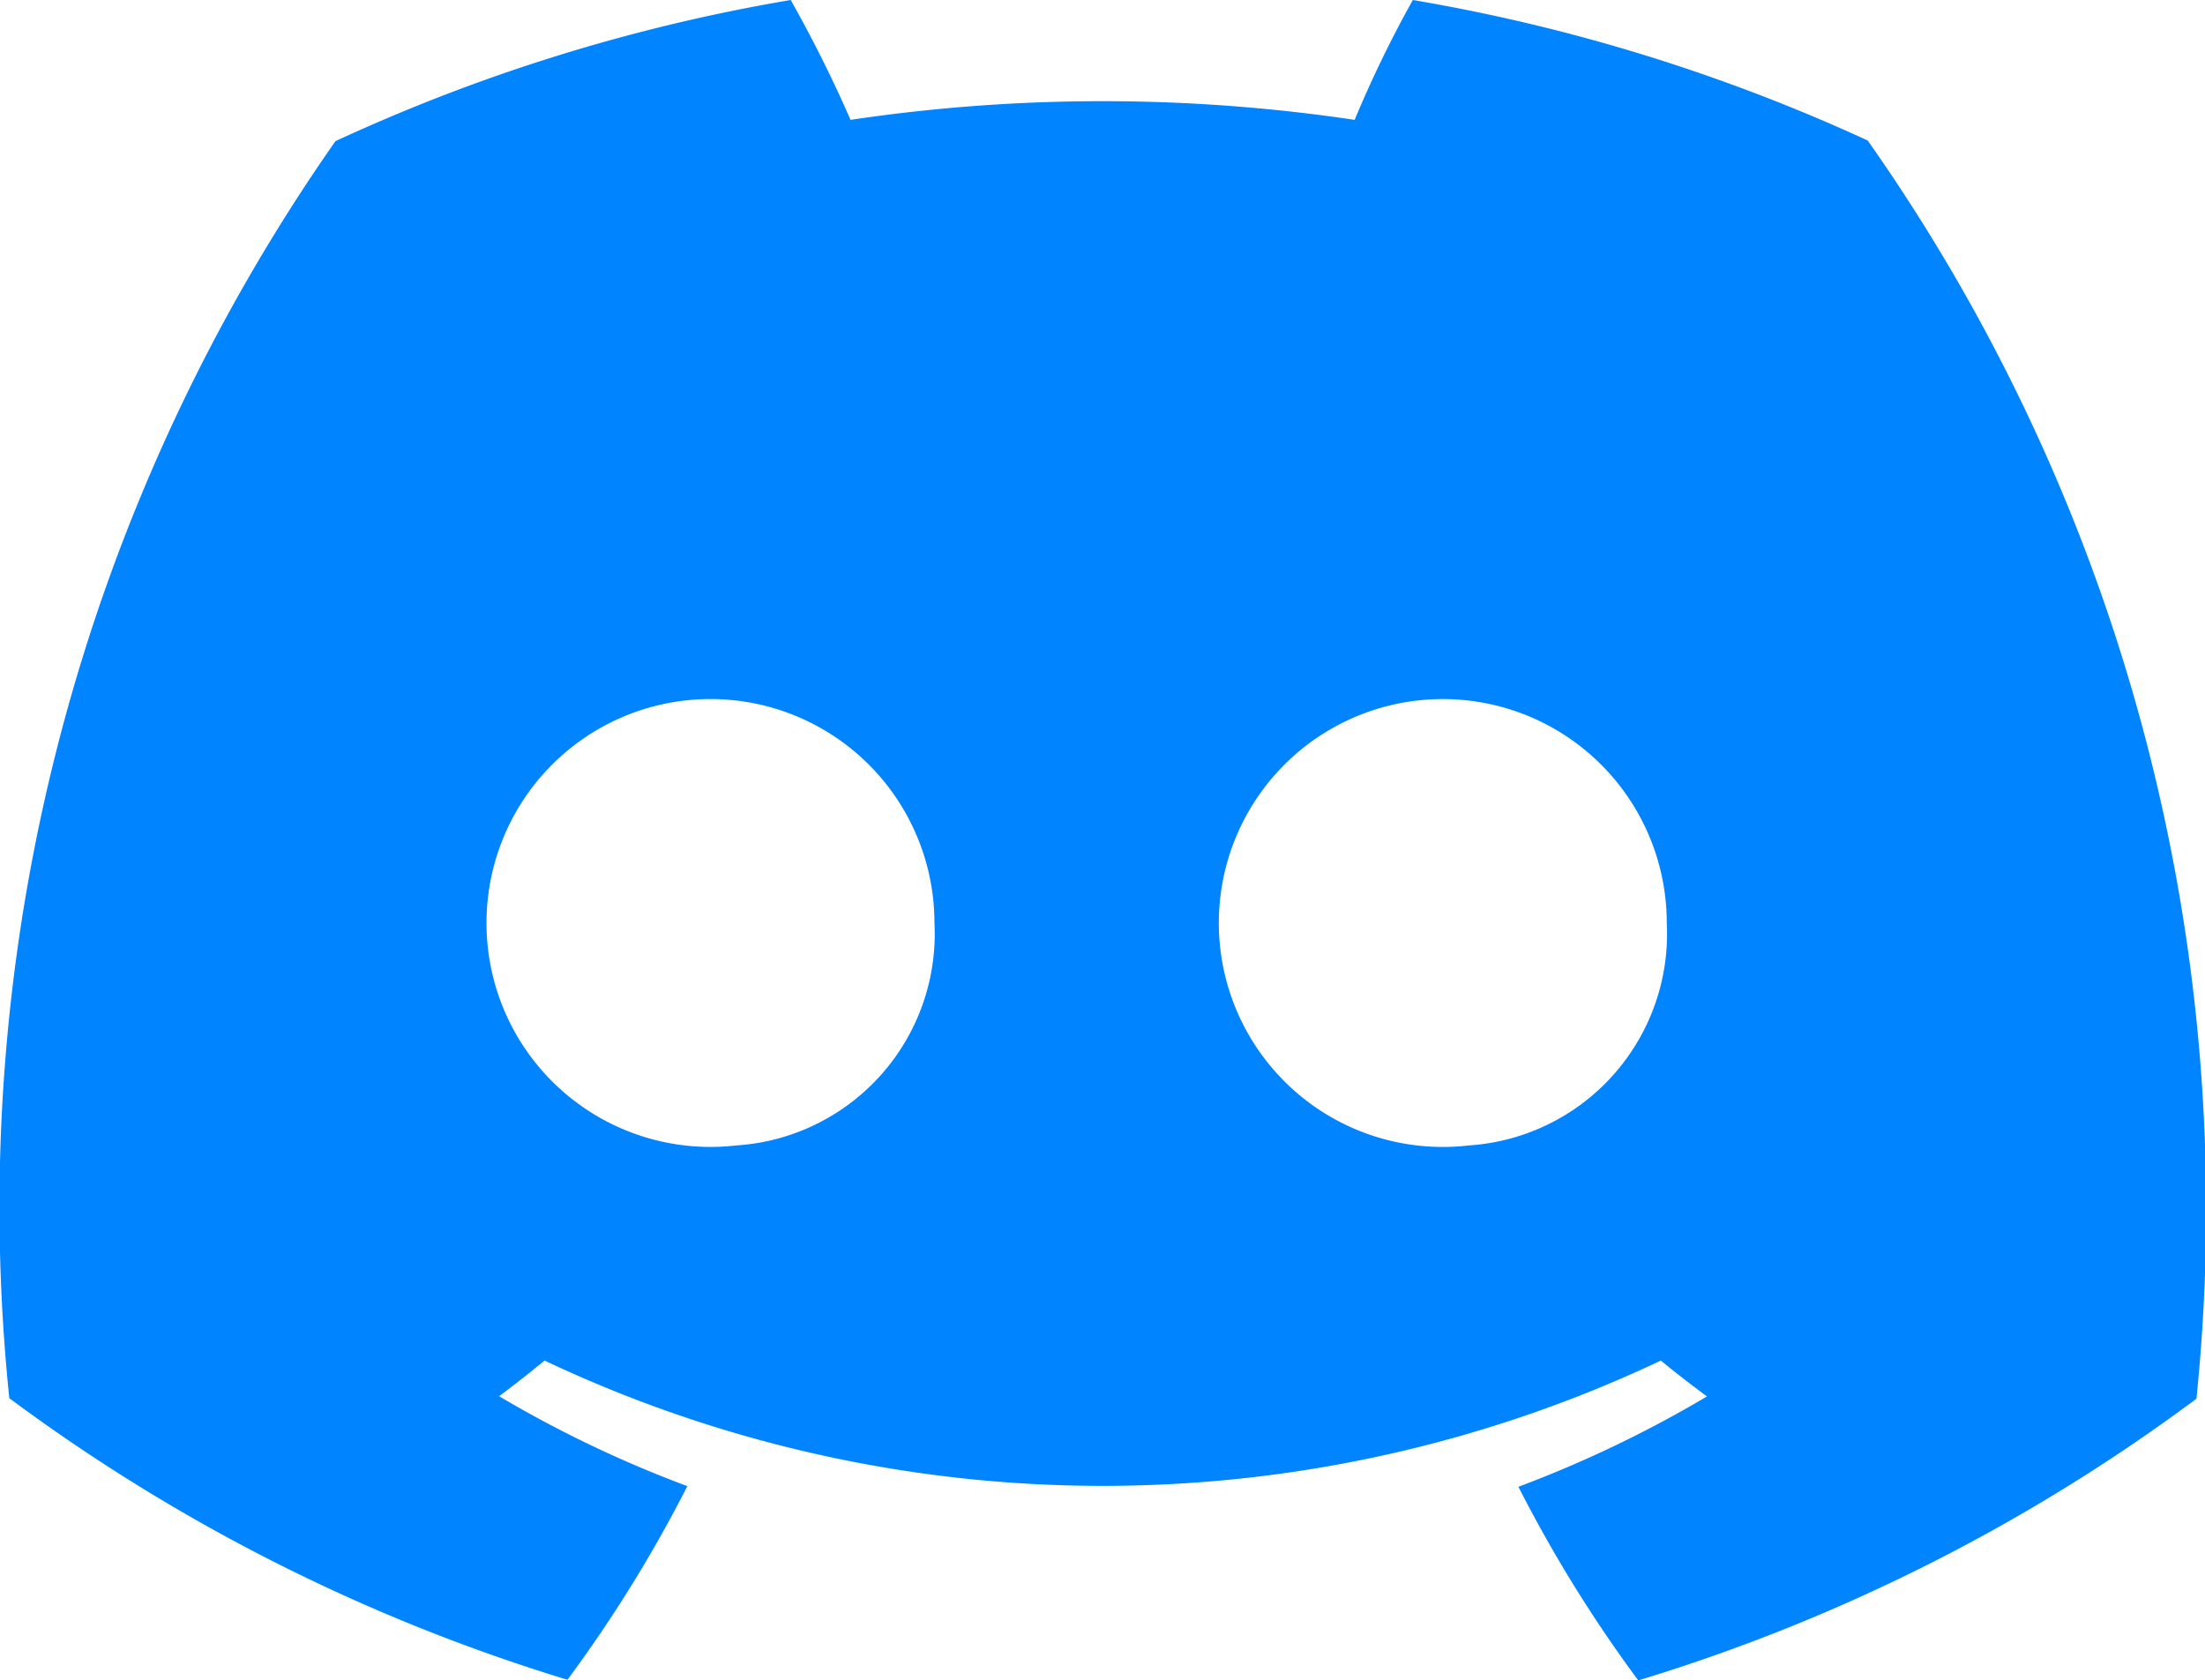 <svg xmlns="http://www.w3.org/2000/svg" width="23.913" height="18.222" viewBox="0 0 23.913 18.222">
  <path id="路径_3930" data-name="路径 3930" d="M1202.206,4650.08a19.645,19.645,0,0,0-4.933-1.524,12.629,12.629,0,0,0-.631,1.3,18.549,18.549,0,0,0-5.467,0,14.278,14.278,0,0,0-.649-1.3,19.5,19.5,0,0,0-4.937,1.531,20.164,20.164,0,0,0-3.537,13.634,19.828,19.828,0,0,0,6.053,3.054,14.818,14.818,0,0,0,1.3-2.1,12.687,12.687,0,0,1-2.041-.975q.255-.192.493-.387a14.159,14.159,0,0,0,12.106,0c.162.134.331.264.5.389a12.83,12.83,0,0,1-2.045.98,14.829,14.829,0,0,0,1.3,2.1,19.733,19.733,0,0,0,6.053-3.055A20.14,20.14,0,0,0,1202.206,4650.08Zm-12.272,10.9a2.429,2.429,0,1,1,2.151-2.415A2.3,2.3,0,0,1,1189.934,4660.98Zm7.944,0a2.429,2.429,0,1,1,2.149-2.415A2.3,2.3,0,0,1,1197.878,4660.98Z" transform="translate(-1181.951 -4648.556)" fill="#0084ff"/>
</svg>
